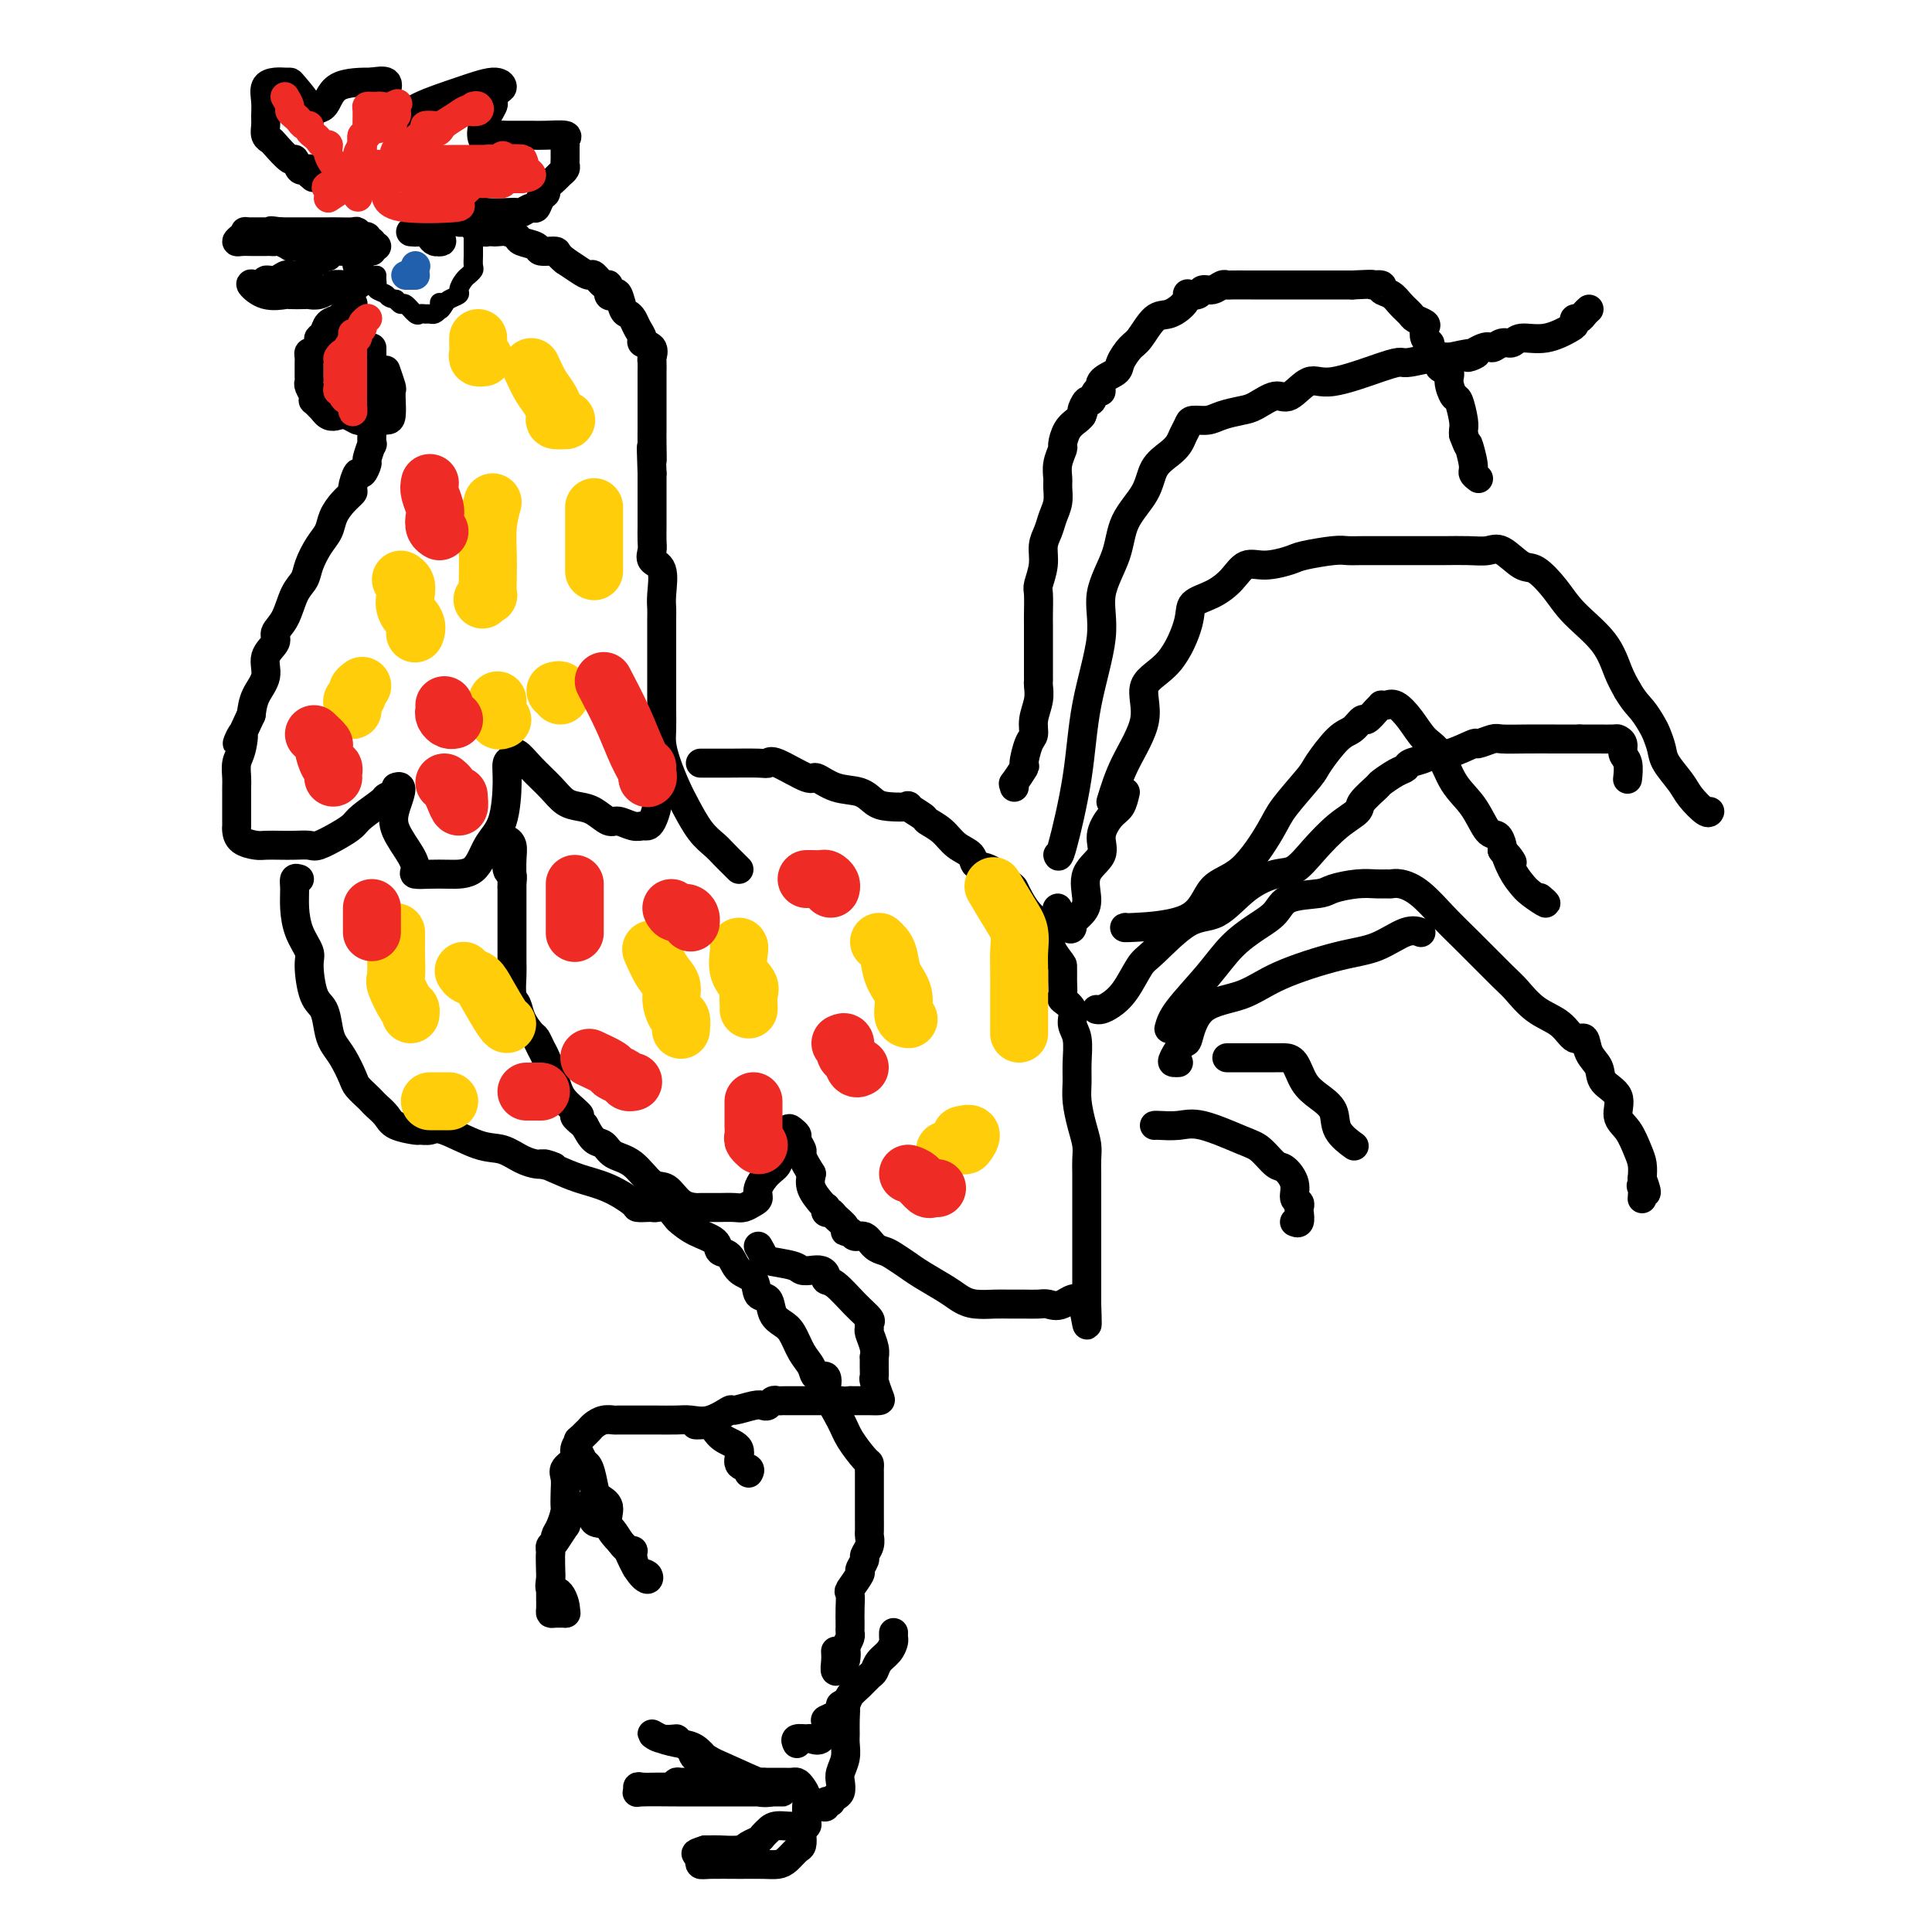 <svg viewBox='0 0 400 400' version='1.1' xmlns='http://www.w3.org/2000/svg' xmlns:xlink='http://www.w3.org/1999/xlink'><g fill='none' stroke='#000000' stroke-width='6' stroke-linecap='round' stroke-linejoin='round'><path d='M210,163c0.062,-0.513 0.124,-1.027 0,-1c-0.124,0.027 -0.436,0.594 0,0c0.436,-0.594 1.618,-2.349 2,-3c0.382,-0.651 -0.038,-0.197 0,-1c0.038,-0.803 0.532,-2.863 1,-4c0.468,-1.137 0.910,-1.352 1,-2c0.090,-0.648 -0.172,-1.730 0,-3c0.172,-1.270 0.778,-2.730 1,-4c0.222,-1.270 0.059,-2.352 0,-3c-0.059,-0.648 -0.016,-0.863 0,-1c0.016,-0.137 0.004,-0.196 0,-1c-0.004,-0.804 -0.001,-2.351 0,-3c0.001,-0.649 0.000,-0.398 0,-1c-0.000,-0.602 0.000,-2.056 0,-3c-0.000,-0.944 -0.001,-1.378 0,-2c0.001,-0.622 0.004,-1.432 0,-2c-0.004,-0.568 -0.016,-0.893 0,-2c0.016,-1.107 0.060,-2.995 0,-4c-0.060,-1.005 -0.224,-1.126 0,-2c0.224,-0.874 0.834,-2.502 1,-4c0.166,-1.498 -0.113,-2.866 0,-4c0.113,-1.134 0.619,-2.032 1,-3c0.381,-0.968 0.637,-2.005 1,-3c0.363,-0.995 0.833,-1.948 1,-3c0.167,-1.052 0.030,-2.202 0,-3c-0.030,-0.798 0.046,-1.242 0,-2c-0.046,-0.758 -0.216,-1.828 0,-3c0.216,-1.172 0.818,-2.447 1,-3c0.182,-0.553 -0.054,-0.385 0,-1c0.054,-0.615 0.399,-2.012 1,-3c0.601,-0.988 1.457,-1.568 2,-2c0.543,-0.432 0.771,-0.716 1,-1'/><path d='M224,86c0.726,-1.643 0.041,-0.750 0,-1c-0.041,-0.250 0.560,-1.642 1,-2c0.440,-0.358 0.717,0.318 1,0c0.283,-0.318 0.572,-1.631 1,-2c0.428,-0.369 0.997,0.206 1,0c0.003,-0.206 -0.558,-1.194 0,-2c0.558,-0.806 2.235,-1.432 3,-2c0.765,-0.568 0.616,-1.079 1,-2c0.384,-0.921 1.300,-2.252 2,-3c0.700,-0.748 1.183,-0.912 2,-2c0.817,-1.088 1.968,-3.101 3,-4c1.032,-0.899 1.944,-0.685 3,-1c1.056,-0.315 2.257,-1.160 3,-2c0.743,-0.840 1.028,-1.674 1,-2c-0.028,-0.326 -0.369,-0.144 0,0c0.369,0.144 1.447,0.249 2,0c0.553,-0.249 0.580,-0.851 1,-1c0.420,-0.149 1.233,0.156 2,0c0.767,-0.156 1.488,-0.774 2,-1c0.512,-0.226 0.814,-0.061 1,0c0.186,0.061 0.256,0.016 1,0c0.744,-0.016 2.160,-0.004 4,0c1.840,0.004 4.103,0.001 5,0c0.897,-0.001 0.430,-0.000 1,0c0.570,0.000 2.179,0.000 3,0c0.821,-0.000 0.855,-0.000 1,0c0.145,0.000 0.401,0.000 1,0c0.599,-0.000 1.542,-0.000 2,0c0.458,0.000 0.431,0.000 1,0c0.569,-0.000 1.734,-0.000 3,0c1.266,0.000 2.633,0.000 4,0'/><path d='M280,59c5.728,-0.296 4.048,-0.035 4,0c-0.048,0.035 1.535,-0.156 2,0c0.465,0.156 -0.189,0.657 0,1c0.189,0.343 1.221,0.526 2,1c0.779,0.474 1.305,1.239 2,2c0.695,0.761 1.558,1.517 2,2c0.442,0.483 0.462,0.693 1,1c0.538,0.307 1.594,0.711 2,1c0.406,0.289 0.161,0.463 0,1c-0.161,0.537 -0.237,1.437 0,2c0.237,0.563 0.786,0.790 1,1c0.214,0.210 0.094,0.403 0,1c-0.094,0.597 -0.161,1.599 0,2c0.161,0.401 0.550,0.203 1,0c0.450,-0.203 0.961,-0.411 1,0c0.039,0.411 -0.393,1.441 0,2c0.393,0.559 1.612,0.646 2,1c0.388,0.354 -0.054,0.973 0,2c0.054,1.027 0.603,2.460 1,3c0.397,0.540 0.643,0.186 1,1c0.357,0.814 0.827,2.796 1,4c0.173,1.204 0.049,1.630 0,2c-0.049,0.370 -0.025,0.685 0,1'/><path d='M303,90c1.399,3.797 0.897,1.788 1,2c0.103,0.212 0.811,2.644 1,4c0.189,1.356 -0.141,1.634 0,2c0.141,0.366 0.755,0.819 1,1c0.245,0.181 0.123,0.091 0,0'/><path d='M219,177c0.118,0.383 0.235,0.766 1,-2c0.765,-2.766 2.177,-8.681 3,-14c0.823,-5.319 1.058,-10.042 2,-15c0.942,-4.958 2.592,-10.152 3,-14c0.408,-3.848 -0.425,-6.350 0,-9c0.425,-2.650 2.109,-5.448 3,-8c0.891,-2.552 0.988,-4.858 2,-7c1.012,-2.142 2.939,-4.121 4,-6c1.061,-1.879 1.254,-3.659 2,-5c0.746,-1.341 2.043,-2.244 3,-3c0.957,-0.756 1.572,-1.365 2,-2c0.428,-0.635 0.669,-1.297 1,-2c0.331,-0.703 0.753,-1.445 1,-2c0.247,-0.555 0.319,-0.921 1,-1c0.681,-0.079 1.971,0.128 3,0c1.029,-0.128 1.797,-0.591 3,-1c1.203,-0.409 2.843,-0.763 4,-1c1.157,-0.237 1.833,-0.358 3,-1c1.167,-0.642 2.826,-1.804 4,-2c1.174,-0.196 1.862,0.574 3,0c1.138,-0.574 2.725,-2.493 4,-3c1.275,-0.507 2.239,0.396 5,0c2.761,-0.396 7.320,-2.092 10,-3c2.680,-0.908 3.481,-1.027 4,-1c0.519,0.027 0.755,0.200 2,0c1.245,-0.200 3.499,-0.771 5,-1c1.501,-0.229 2.251,-0.114 3,0'/><path d='M300,74c9.104,-2.040 4.863,-0.139 4,0c-0.863,0.139 1.653,-1.484 3,-2c1.347,-0.516 1.524,0.074 2,0c0.476,-0.074 1.252,-0.811 2,-1c0.748,-0.189 1.469,0.171 2,0c0.531,-0.171 0.874,-0.873 2,-1c1.126,-0.127 3.037,0.321 5,0c1.963,-0.321 3.979,-1.409 5,-2c1.021,-0.591 1.048,-0.684 1,-1c-0.048,-0.316 -0.170,-0.855 0,-1c0.170,-0.145 0.633,0.106 1,0c0.367,-0.106 0.637,-0.567 1,-1c0.363,-0.433 0.818,-0.838 1,-1c0.182,-0.162 0.091,-0.081 0,0'/><path d='M230,166c0.783,-2.549 1.566,-5.098 3,-8c1.434,-2.902 3.520,-6.157 4,-9c0.480,-2.843 -0.644,-5.275 0,-7c0.644,-1.725 3.057,-2.744 5,-5c1.943,-2.256 3.415,-5.751 4,-8c0.585,-2.249 0.283,-3.253 1,-4c0.717,-0.747 2.454,-1.236 4,-2c1.546,-0.764 2.900,-1.801 4,-3c1.100,-1.199 1.947,-2.560 3,-3c1.053,-0.440 2.312,0.040 4,0c1.688,-0.040 3.805,-0.599 5,-1c1.195,-0.401 1.467,-0.643 3,-1c1.533,-0.357 4.326,-0.828 6,-1c1.674,-0.172 2.228,-0.046 3,0c0.772,0.046 1.760,0.012 3,0c1.240,-0.012 2.732,-0.003 4,0c1.268,0.003 2.313,0.001 3,0c0.687,-0.001 1.016,0.001 2,0c0.984,-0.001 2.621,-0.003 4,0c1.379,0.003 2.498,0.012 4,0c1.502,-0.012 3.387,-0.045 5,0c1.613,0.045 2.952,0.167 4,0c1.048,-0.167 1.803,-0.623 3,0c1.197,0.623 2.834,2.324 4,3c1.166,0.676 1.859,0.326 3,1c1.141,0.674 2.728,2.371 4,4c1.272,1.629 2.227,3.189 4,5c1.773,1.811 4.362,3.872 6,6c1.638,2.128 2.325,4.322 3,6c0.675,1.678 1.337,2.839 2,4'/><path d='M337,143c1.344,2.293 2.203,3.025 3,4c0.797,0.975 1.530,2.193 2,3c0.470,0.807 0.677,1.201 1,2c0.323,0.799 0.762,2.001 1,3c0.238,0.999 0.274,1.795 1,3c0.726,1.205 2.142,2.820 3,4c0.858,1.180 1.158,1.924 2,3c0.842,1.076 2.227,2.482 3,3c0.773,0.518 0.935,0.148 1,0c0.065,-0.148 0.032,-0.074 0,0'/><path d='M233,192c-0.285,0.062 -0.571,0.123 2,0c2.571,-0.123 7.998,-0.431 11,-2c3.002,-1.569 3.579,-4.399 5,-6c1.421,-1.601 3.688,-1.973 6,-4c2.312,-2.027 4.671,-5.709 6,-8c1.329,-2.291 1.630,-3.190 3,-5c1.370,-1.810 3.810,-4.532 5,-6c1.190,-1.468 1.130,-1.684 2,-3c0.870,-1.316 2.670,-3.732 4,-5c1.330,-1.268 2.188,-1.387 3,-2c0.812,-0.613 1.576,-1.720 2,-2c0.424,-0.280 0.508,0.265 1,0c0.492,-0.265 1.391,-1.341 2,-2c0.609,-0.659 0.929,-0.901 1,-1c0.071,-0.099 -0.105,-0.055 0,0c0.105,0.055 0.493,0.122 1,0c0.507,-0.122 1.135,-0.434 2,0c0.865,0.434 1.967,1.615 3,3c1.033,1.385 1.995,2.974 3,4c1.005,1.026 2.051,1.488 3,3c0.949,1.512 1.799,4.072 3,6c1.201,1.928 2.753,3.224 4,5c1.247,1.776 2.190,4.033 3,5c0.810,0.967 1.487,0.645 2,1c0.513,0.355 0.861,1.387 1,2c0.139,0.613 0.070,0.806 0,1'/><path d='M311,176c3.597,4.728 1.589,1.549 1,1c-0.589,-0.549 0.241,1.534 1,3c0.759,1.466 1.446,2.315 2,3c0.554,0.685 0.973,1.204 2,2c1.027,0.796 2.661,1.868 3,2c0.339,0.132 -0.617,-0.677 -1,-1c-0.383,-0.323 -0.191,-0.162 0,0'/><path d='M227,209c0.266,0.060 0.532,0.119 1,0c0.468,-0.119 1.138,-0.418 2,-1c0.862,-0.582 1.916,-1.448 3,-3c1.084,-1.552 2.199,-3.791 3,-5c0.801,-1.209 1.288,-1.389 3,-3c1.712,-1.611 4.649,-4.653 7,-6c2.351,-1.347 4.115,-0.999 6,-2c1.885,-1.001 3.889,-3.353 6,-5c2.111,-1.647 4.328,-2.591 6,-3c1.672,-0.409 2.799,-0.282 4,-1c1.201,-0.718 2.476,-2.280 4,-4c1.524,-1.720 3.295,-3.597 5,-5c1.705,-1.403 3.342,-2.330 4,-3c0.658,-0.670 0.338,-1.083 1,-2c0.662,-0.917 2.308,-2.340 3,-3c0.692,-0.660 0.430,-0.558 1,-1c0.570,-0.442 1.973,-1.429 3,-2c1.027,-0.571 1.679,-0.725 2,-1c0.321,-0.275 0.311,-0.670 1,-1c0.689,-0.330 2.077,-0.595 3,-1c0.923,-0.405 1.382,-0.949 2,-1c0.618,-0.051 1.395,0.393 3,0c1.605,-0.393 4.038,-1.622 5,-2c0.962,-0.378 0.455,0.095 1,0c0.545,-0.095 2.143,-0.757 3,-1c0.857,-0.243 0.972,-0.065 2,0c1.028,0.065 2.969,0.018 5,0c2.031,-0.018 4.152,-0.005 6,0c1.848,0.005 3.424,0.003 5,0'/><path d='M327,153c3.520,-0.002 3.320,-0.008 4,0c0.680,0.008 2.238,0.031 3,0c0.762,-0.031 0.726,-0.116 1,0c0.274,0.116 0.858,0.435 1,1c0.142,0.565 -0.158,1.378 0,2c0.158,0.622 0.773,1.052 1,2c0.227,0.948 0.065,2.414 0,3c-0.065,0.586 -0.032,0.293 0,0'/><path d='M242,213c0.285,-1.052 0.569,-2.105 2,-4c1.431,-1.895 4.007,-4.634 6,-7c1.993,-2.366 3.402,-4.360 5,-6c1.598,-1.640 3.384,-2.925 5,-4c1.616,-1.075 3.061,-1.938 4,-3c0.939,-1.062 1.371,-2.323 3,-3c1.629,-0.677 4.454,-0.770 6,-1c1.546,-0.230 1.814,-0.597 3,-1c1.186,-0.403 3.289,-0.841 5,-1c1.711,-0.159 3.030,-0.039 4,0c0.970,0.039 1.592,-0.002 2,0c0.408,0.002 0.601,0.048 1,0c0.399,-0.048 1.003,-0.188 2,0c0.997,0.188 2.387,0.706 4,2c1.613,1.294 3.448,3.365 5,5c1.552,1.635 2.821,2.835 5,5c2.179,2.165 5.269,5.296 7,7c1.731,1.704 2.103,1.981 3,3c0.897,1.019 2.319,2.779 4,4c1.681,1.221 3.621,1.901 5,3c1.379,1.099 2.198,2.615 3,3c0.802,0.385 1.585,-0.362 2,0c0.415,0.362 0.460,1.833 1,3c0.540,1.167 1.576,2.030 2,3c0.424,0.970 0.236,2.048 1,3c0.764,0.952 2.482,1.777 3,3c0.518,1.223 -0.162,2.844 0,4c0.162,1.156 1.167,1.846 2,3c0.833,1.154 1.493,2.772 2,4c0.507,1.228 0.859,2.065 1,3c0.141,0.935 0.070,1.967 0,3'/><path d='M340,244c1.702,4.507 0.456,2.775 0,2c-0.456,-0.775 -0.123,-0.593 0,0c0.123,0.593 0.035,1.598 0,2c-0.035,0.402 -0.018,0.201 0,0'/><path d='M244,220c-0.367,0.019 -0.735,0.037 -1,0c-0.265,-0.037 -0.428,-0.130 0,-1c0.428,-0.870 1.448,-2.518 2,-3c0.552,-0.482 0.638,0.200 1,-1c0.362,-1.200 1.000,-4.284 3,-6c2.000,-1.716 5.361,-2.065 8,-3c2.639,-0.935 4.557,-2.457 8,-4c3.443,-1.543 8.412,-3.107 12,-4c3.588,-0.893 5.797,-1.116 8,-2c2.203,-0.884 4.401,-2.430 6,-3c1.599,-0.570 2.600,-0.163 3,0c0.400,0.163 0.200,0.081 0,0'/><path d='M254,219c2.109,0.000 4.217,0.000 6,0c1.783,-0.000 3.239,-0.002 4,0c0.761,0.002 0.825,0.006 1,0c0.175,-0.006 0.461,-0.022 1,0c0.539,0.022 1.333,0.081 2,1c0.667,0.919 1.209,2.699 2,4c0.791,1.301 1.831,2.125 3,3c1.169,0.875 2.468,1.802 3,3c0.532,1.198 0.297,2.669 1,4c0.703,1.331 2.344,2.523 3,3c0.656,0.477 0.328,0.238 0,0'/><path d='M239,233c0.064,-0.022 0.127,-0.043 1,0c0.873,0.043 2.555,0.152 4,0c1.445,-0.152 2.652,-0.565 5,0c2.348,0.565 5.838,2.107 8,3c2.162,0.893 2.995,1.136 4,2c1.005,0.864 2.182,2.350 3,3c0.818,0.650 1.277,0.465 2,1c0.723,0.535 1.710,1.791 2,3c0.290,1.209 -0.117,2.370 0,3c0.117,0.630 0.760,0.729 1,1c0.240,0.271 0.078,0.713 0,1c-0.078,0.287 -0.072,0.417 0,1c0.072,0.583 0.212,1.618 0,2c-0.212,0.382 -0.775,0.109 -1,0c-0.225,-0.109 -0.113,-0.055 0,0'/><path d='M233,164c-0.263,1.136 -0.527,2.273 -1,3c-0.473,0.727 -1.156,1.045 -2,2c-0.844,0.955 -1.850,2.549 -2,4c-0.150,1.451 0.555,2.760 0,4c-0.555,1.240 -2.369,2.412 -3,4c-0.631,1.588 -0.080,3.591 0,5c0.080,1.409 -0.312,2.224 -1,3c-0.688,0.776 -1.673,1.514 -2,2c-0.327,0.486 0.004,0.718 0,1c-0.004,0.282 -0.341,0.612 -1,0c-0.659,-0.612 -1.639,-2.165 -2,-3c-0.361,-0.835 -0.103,-0.953 0,-1c0.103,-0.047 0.052,-0.024 0,0'/><path d='M145,158c0.242,0.000 0.485,0.001 1,0c0.515,-0.001 1.303,-0.003 2,0c0.697,0.003 1.304,0.013 3,0c1.696,-0.013 4.480,-0.048 6,0c1.520,0.048 1.777,0.177 2,0c0.223,-0.177 0.412,-0.662 2,0c1.588,0.662 4.575,2.471 6,3c1.425,0.529 1.289,-0.223 2,0c0.711,0.223 2.269,1.419 4,2c1.731,0.581 3.634,0.546 5,1c1.366,0.454 2.195,1.396 3,2c0.805,0.604 1.586,0.868 3,1c1.414,0.132 3.460,0.131 4,0c0.540,-0.131 -0.425,-0.393 0,0c0.425,0.393 2.240,1.442 3,2c0.760,0.558 0.464,0.626 1,1c0.536,0.374 1.902,1.054 3,2c1.098,0.946 1.926,2.159 3,3c1.074,0.841 2.392,1.310 3,2c0.608,0.690 0.505,1.602 1,2c0.495,0.398 1.588,0.284 3,1c1.412,0.716 3.143,2.262 4,3c0.857,0.738 0.841,0.668 1,1c0.159,0.332 0.494,1.065 1,2c0.506,0.935 1.182,2.071 2,3c0.818,0.929 1.776,1.651 2,2c0.224,0.349 -0.286,0.325 0,1c0.286,0.675 1.367,2.050 2,3c0.633,0.950 0.816,1.475 1,2'/><path d='M218,197c1.848,2.709 1.967,2.482 2,3c0.033,0.518 -0.020,1.780 0,3c0.020,1.220 0.114,2.397 0,3c-0.114,0.603 -0.437,0.632 0,1c0.437,0.368 1.634,1.074 2,2c0.366,0.926 -0.099,2.073 0,3c0.099,0.927 0.761,1.633 1,3c0.239,1.367 0.054,3.394 0,5c-0.054,1.606 0.024,2.789 0,4c-0.024,1.211 -0.150,2.449 0,4c0.150,1.551 0.576,3.415 1,5c0.424,1.585 0.846,2.890 1,4c0.154,1.110 0.041,2.024 0,3c-0.041,0.976 -0.011,2.015 0,3c0.011,0.985 0.003,1.916 0,3c-0.003,1.084 -0.001,2.321 0,3c0.001,0.679 0.000,0.801 0,1c-0.000,0.199 -0.000,0.475 0,1c0.000,0.525 0.000,1.300 0,2c-0.000,0.700 -0.000,1.325 0,2c0.000,0.675 0.000,1.398 0,2c-0.000,0.602 -0.000,1.082 0,2c0.000,0.918 0.000,2.273 0,3c-0.000,0.727 -0.000,0.826 0,1c0.000,0.174 0.000,0.424 0,1c-0.000,0.576 -0.000,1.478 0,2c0.000,0.522 0.000,0.665 0,1c-0.000,0.335 -0.000,0.863 0,1c0.000,0.137 0.000,-0.117 0,0c-0.000,0.117 -0.000,0.605 0,1c0.000,0.395 0.000,0.698 0,1'/><path d='M225,270c0.283,8.509 -0.010,2.280 -1,0c-0.990,-2.280 -2.677,-0.611 -4,0c-1.323,0.611 -2.282,0.163 -3,0c-0.718,-0.163 -1.196,-0.043 -2,0c-0.804,0.043 -1.934,0.009 -3,0c-1.066,-0.009 -2.068,0.007 -3,0c-0.932,-0.007 -1.792,-0.035 -3,0c-1.208,0.035 -2.763,0.135 -4,0c-1.237,-0.135 -2.157,-0.504 -3,-1c-0.843,-0.496 -1.609,-1.120 -3,-2c-1.391,-0.880 -3.408,-2.015 -5,-3c-1.592,-0.985 -2.758,-1.821 -3,-2c-0.242,-0.179 0.441,0.298 0,0c-0.441,-0.298 -2.006,-1.371 -3,-2c-0.994,-0.629 -1.418,-0.813 -2,-1c-0.582,-0.187 -1.323,-0.375 -2,-1c-0.677,-0.625 -1.290,-1.686 -2,-2c-0.710,-0.314 -1.518,0.120 -2,0c-0.482,-0.120 -0.640,-0.793 -1,-1c-0.360,-0.207 -0.923,0.051 -1,0c-0.077,-0.051 0.333,-0.410 0,-1c-0.333,-0.590 -1.409,-1.412 -2,-2c-0.591,-0.588 -0.696,-0.944 -1,-1c-0.304,-0.056 -0.807,0.186 -1,0c-0.193,-0.186 -0.077,-0.801 0,-1c0.077,-0.199 0.113,0.019 0,0c-0.113,-0.019 -0.377,-0.274 -1,-1c-0.623,-0.726 -1.607,-1.922 -2,-3c-0.393,-1.078 -0.197,-2.039 0,-3'/><path d='M168,243c-1.708,-2.731 -1.977,-3.558 -2,-4c-0.023,-0.442 0.201,-0.499 0,-1c-0.201,-0.501 -0.827,-1.445 -1,-2c-0.173,-0.555 0.107,-0.721 0,-1c-0.107,-0.279 -0.602,-0.671 -1,-1c-0.398,-0.329 -0.701,-0.595 -1,0c-0.299,0.595 -0.596,2.050 -1,3c-0.404,0.950 -0.917,1.396 -1,2c-0.083,0.604 0.263,1.366 0,2c-0.263,0.634 -1.134,1.140 -2,2c-0.866,0.860 -1.725,2.073 -2,3c-0.275,0.927 0.034,1.569 0,2c-0.034,0.431 -0.413,0.651 -1,1c-0.587,0.349 -1.384,0.825 -2,1c-0.616,0.175 -1.052,0.047 -2,0c-0.948,-0.047 -2.406,-0.013 -3,0c-0.594,0.013 -0.322,0.006 -1,0c-0.678,-0.006 -2.305,-0.012 -3,0c-0.695,0.012 -0.457,0.042 -1,0c-0.543,-0.042 -1.868,-0.157 -3,-1c-1.132,-0.843 -2.071,-2.415 -3,-3c-0.929,-0.585 -1.849,-0.183 -3,-1c-1.151,-0.817 -2.535,-2.854 -4,-4c-1.465,-1.146 -3.011,-1.400 -4,-2c-0.989,-0.600 -1.420,-1.546 -2,-2c-0.580,-0.454 -1.309,-0.415 -2,-1c-0.691,-0.585 -1.346,-1.792 -2,-3'/><path d='M121,233c-3.782,-2.946 -1.237,-1.810 -1,-2c0.237,-0.190 -1.835,-1.704 -3,-3c-1.165,-1.296 -1.424,-2.373 -2,-4c-0.576,-1.627 -1.467,-3.803 -2,-5c-0.533,-1.197 -0.706,-1.413 -1,-2c-0.294,-0.587 -0.710,-1.545 -1,-2c-0.290,-0.455 -0.456,-0.408 -1,-1c-0.544,-0.592 -1.466,-1.822 -2,-3c-0.534,-1.178 -0.679,-2.303 -1,-3c-0.321,-0.697 -0.818,-0.964 -1,-2c-0.182,-1.036 -0.049,-2.841 0,-4c0.049,-1.159 0.013,-1.674 0,-3c-0.013,-1.326 -0.004,-3.464 0,-5c0.004,-1.536 0.002,-2.470 0,-4c-0.002,-1.530 -0.004,-3.654 0,-5c0.004,-1.346 0.015,-1.912 0,-3c-0.015,-1.088 -0.056,-2.698 0,-4c0.056,-1.302 0.210,-2.296 0,-3c-0.210,-0.704 -0.785,-1.119 -1,-1c-0.215,0.119 -0.072,0.770 0,1c0.072,0.230 0.072,0.037 0,1c-0.072,0.963 -0.215,3.081 0,4c0.215,0.919 0.790,0.638 1,1c0.210,0.362 0.057,1.367 0,2c-0.057,0.633 -0.016,0.895 0,1c0.016,0.105 0.008,0.052 0,0'/><path d='M153,180c-0.238,-0.242 -0.476,-0.483 -1,-1c-0.524,-0.517 -1.333,-1.308 -2,-2c-0.667,-0.692 -1.190,-1.283 -2,-2c-0.810,-0.717 -1.905,-1.560 -3,-3c-1.095,-1.440 -2.188,-3.476 -3,-5c-0.812,-1.524 -1.342,-2.537 -2,-4c-0.658,-1.463 -1.444,-3.377 -2,-5c-0.556,-1.623 -0.881,-2.956 -1,-4c-0.119,-1.044 -0.032,-1.800 0,-3c0.032,-1.200 0.009,-2.843 0,-4c-0.009,-1.157 -0.002,-1.828 0,-3c0.002,-1.172 0.001,-2.846 0,-4c-0.001,-1.154 -0.000,-1.789 0,-3c0.000,-1.211 -0.001,-2.996 0,-4c0.001,-1.004 0.002,-1.225 0,-2c-0.002,-0.775 -0.008,-2.105 0,-3c0.008,-0.895 0.030,-1.356 0,-2c-0.030,-0.644 -0.113,-1.470 0,-3c0.113,-1.530 0.423,-3.765 0,-5c-0.423,-1.235 -1.577,-1.470 -2,-2c-0.423,-0.530 -0.113,-1.354 0,-2c0.113,-0.646 0.030,-1.114 0,-2c-0.030,-0.886 -0.008,-2.190 0,-3c0.008,-0.810 0.002,-1.126 0,-2c-0.002,-0.874 -0.001,-2.306 0,-3c0.001,-0.694 0.000,-0.648 0,-1c-0.000,-0.352 -0.000,-1.100 0,-2c0.000,-0.900 0.000,-1.950 0,-3'/><path d='M135,98c-0.309,-9.200 -0.083,-4.201 0,-3c0.083,1.201 0.022,-1.396 0,-3c-0.022,-1.604 -0.006,-2.214 0,-3c0.006,-0.786 0.002,-1.749 0,-2c-0.002,-0.251 -0.000,0.209 0,0c0.000,-0.209 0.000,-1.089 0,-2c-0.000,-0.911 -0.000,-1.855 0,-2c0.000,-0.145 -0.000,0.509 0,0c0.000,-0.509 0.000,-2.182 0,-3c-0.000,-0.818 -0.001,-0.781 0,-1c0.001,-0.219 0.002,-0.692 0,-1c-0.002,-0.308 -0.008,-0.450 0,-1c0.008,-0.550 0.031,-1.509 0,-2c-0.031,-0.491 -0.116,-0.516 0,-1c0.116,-0.484 0.435,-1.429 0,-2c-0.435,-0.571 -1.622,-0.769 -2,-1c-0.378,-0.231 0.053,-0.493 0,-1c-0.053,-0.507 -0.592,-1.257 -1,-2c-0.408,-0.743 -0.686,-1.478 -1,-2c-0.314,-0.522 -0.662,-0.831 -1,-1c-0.338,-0.169 -0.664,-0.197 -1,-1c-0.336,-0.803 -0.680,-2.381 -1,-3c-0.320,-0.619 -0.614,-0.279 -1,0c-0.386,0.279 -0.862,0.496 -1,0c-0.138,-0.496 0.063,-1.704 0,-2c-0.063,-0.296 -0.390,0.321 -1,0c-0.610,-0.321 -1.504,-1.581 -2,-2c-0.496,-0.419 -0.595,0.003 -1,0c-0.405,-0.003 -1.116,-0.429 -2,-1c-0.884,-0.571 -1.942,-1.285 -3,-2'/><path d='M117,54c-1.977,-1.549 -1.418,-1.920 -2,-2c-0.582,-0.080 -2.305,0.133 -3,0c-0.695,-0.133 -0.361,-0.610 -1,-1c-0.639,-0.390 -2.251,-0.693 -3,-1c-0.749,-0.307 -0.635,-0.618 -1,-1c-0.365,-0.382 -1.210,-0.834 -2,-1c-0.790,-0.166 -1.525,-0.047 -2,0c-0.475,0.047 -0.689,0.023 -1,0c-0.311,-0.023 -0.718,-0.044 -1,0c-0.282,0.044 -0.439,0.153 -1,0c-0.561,-0.153 -1.526,-0.566 -2,-1c-0.474,-0.434 -0.459,-0.887 -1,-1c-0.541,-0.113 -1.640,0.114 -2,0c-0.360,-0.114 0.018,-0.569 0,-1c-0.018,-0.431 -0.434,-0.837 0,-1c0.434,-0.163 1.717,-0.081 3,0'/><path d='M98,44c0.931,-0.311 1.759,-0.088 3,0c1.241,0.088 2.896,0.039 4,0c1.104,-0.039 1.657,-0.070 2,0c0.343,0.070 0.474,0.240 1,0c0.526,-0.240 1.445,-0.889 2,-1c0.555,-0.111 0.744,0.317 1,0c0.256,-0.317 0.579,-1.380 1,-2c0.421,-0.620 0.940,-0.796 1,-1c0.060,-0.204 -0.338,-0.436 0,-1c0.338,-0.564 1.411,-1.460 2,-2c0.589,-0.540 0.694,-0.726 1,-1c0.306,-0.274 0.814,-0.638 1,-1c0.186,-0.362 0.050,-0.723 0,-1c-0.050,-0.277 -0.014,-0.469 0,-1c0.014,-0.531 0.007,-1.400 0,-2c-0.007,-0.600 -0.015,-0.931 0,-1c0.015,-0.069 0.054,0.125 0,0c-0.054,-0.125 -0.199,-0.569 0,-1c0.199,-0.431 0.744,-0.847 0,-1c-0.744,-0.153 -2.777,-0.041 -4,0c-1.223,0.041 -1.635,0.012 -3,0c-1.365,-0.012 -3.682,-0.006 -6,0'/><path d='M104,28c-2.639,0.195 -2.736,0.681 -3,1c-0.264,0.319 -0.695,0.471 -1,0c-0.305,-0.471 -0.484,-1.564 0,-3c0.484,-1.436 1.630,-3.213 2,-4c0.370,-0.787 -0.036,-0.584 0,-1c0.036,-0.416 0.513,-1.452 1,-2c0.487,-0.548 0.983,-0.610 1,-1c0.017,-0.390 -0.444,-1.110 -2,-1c-1.556,0.110 -4.207,1.049 -7,2c-2.793,0.951 -5.730,1.913 -8,3c-2.270,1.087 -3.874,2.298 -5,3c-1.126,0.702 -1.774,0.895 -2,0c-0.226,-0.895 -0.030,-2.879 0,-4c0.030,-1.121 -0.107,-1.379 0,-2c0.107,-0.621 0.459,-1.606 0,-2c-0.459,-0.394 -1.730,-0.197 -3,0'/><path d='M77,17c-1.917,-0.010 -5.208,-0.033 -7,1c-1.792,1.033 -2.085,3.124 -3,4c-0.915,0.876 -2.452,0.536 -3,1c-0.548,0.464 -0.108,1.732 0,2c0.108,0.268 -0.117,-0.464 0,-1c0.117,-0.536 0.576,-0.876 0,-2c-0.576,-1.124 -2.186,-3.032 -3,-4c-0.814,-0.968 -0.831,-0.997 -1,-1c-0.169,-0.003 -0.490,0.019 -1,0c-0.510,-0.019 -1.208,-0.080 -2,0c-0.792,0.080 -1.677,0.301 -2,1c-0.323,0.699 -0.083,1.876 0,3c0.083,1.124 0.009,2.197 0,3c-0.009,0.803 0.047,1.337 0,2c-0.047,0.663 -0.195,1.454 0,2c0.195,0.546 0.735,0.847 1,1c0.265,0.153 0.256,0.156 1,1c0.744,0.844 2.242,2.528 3,3c0.758,0.472 0.778,-0.266 1,0c0.222,0.266 0.648,1.538 1,2c0.352,0.462 0.630,0.113 1,0c0.370,-0.113 0.830,0.008 1,0c0.170,-0.008 0.048,-0.145 0,0c-0.048,0.145 -0.024,0.573 0,1'/><path d='M64,36c1.500,1.333 0.750,0.667 0,0'/><path d='M78,51c-0.455,0.122 -0.909,0.244 -1,0c-0.091,-0.244 0.183,-0.854 0,-1c-0.183,-0.146 -0.821,0.171 -1,0c-0.179,-0.171 0.100,-0.830 0,-1c-0.100,-0.170 -0.581,0.151 -1,0c-0.419,-0.151 -0.777,-0.772 -1,-1c-0.223,-0.228 -0.311,-0.061 -1,0c-0.689,0.061 -1.977,0.016 -3,0c-1.023,-0.016 -1.780,-0.004 -2,0c-0.220,0.004 0.096,0.001 0,0c-0.096,-0.001 -0.606,-0.000 -1,0c-0.394,0.000 -0.674,0.000 -1,0c-0.326,-0.000 -0.699,-0.000 -1,0c-0.301,0.000 -0.528,0.000 -1,0c-0.472,-0.000 -1.187,-0.000 -2,0c-0.813,0.000 -1.723,0.000 -2,0c-0.277,-0.000 0.079,-0.000 0,0c-0.079,0.000 -0.594,0.000 -1,0c-0.406,-0.000 -0.703,-0.000 -1,0'/><path d='M58,48c-3.265,-0.463 -1.427,-0.121 -1,0c0.427,0.121 -0.555,0.022 -2,0c-1.445,-0.022 -3.351,0.033 -4,0c-0.649,-0.033 -0.040,-0.152 0,0c0.040,0.152 -0.490,0.577 -1,1c-0.510,0.423 -0.999,0.845 -1,1c-0.001,0.155 0.486,0.042 1,0c0.514,-0.042 1.053,-0.012 2,0c0.947,0.012 2.300,0.007 3,0c0.700,-0.007 0.747,-0.016 1,0c0.253,0.016 0.711,0.057 1,0c0.289,-0.057 0.407,-0.211 1,0c0.593,0.211 1.660,0.788 2,1c0.340,0.212 -0.046,0.061 0,0c0.046,-0.061 0.523,-0.030 1,0'/><path d='M61,51c2.047,0.150 1.164,0.026 1,0c-0.164,-0.026 0.390,0.046 1,0c0.610,-0.046 1.276,-0.208 2,0c0.724,0.208 1.507,0.788 2,1c0.493,0.212 0.695,0.057 1,0c0.305,-0.057 0.714,-0.015 1,0c0.286,0.015 0.450,0.004 1,0c0.550,-0.004 1.487,-0.001 2,0c0.513,0.001 0.602,0.000 1,0c0.398,-0.000 1.104,-0.000 2,0c0.896,0.000 1.982,0.000 2,0c0.018,-0.000 -1.033,-0.001 -2,0c-0.967,0.001 -1.852,0.004 -2,0c-0.148,-0.004 0.441,-0.015 0,0c-0.441,0.015 -1.912,0.056 -3,0c-1.088,-0.056 -1.793,-0.207 -2,0c-0.207,0.207 0.084,0.774 0,1c-0.084,0.226 -0.542,0.113 -1,0'/><path d='M67,53c-1.420,0.394 -0.971,0.880 -1,1c-0.029,0.120 -0.536,-0.126 -1,0c-0.464,0.126 -0.884,0.622 -1,1c-0.116,0.378 0.072,0.636 0,1c-0.072,0.364 -0.403,0.834 -1,1c-0.597,0.166 -1.460,0.030 -2,0c-0.540,-0.030 -0.756,0.048 -1,0c-0.244,-0.048 -0.516,-0.223 -1,0c-0.484,0.223 -1.179,0.842 -2,1c-0.821,0.158 -1.768,-0.146 -2,0c-0.232,0.146 0.250,0.743 0,1c-0.250,0.257 -1.233,0.174 -2,0c-0.767,-0.174 -1.319,-0.439 -1,0c0.319,0.439 1.510,1.581 3,2c1.490,0.419 3.281,0.113 4,0c0.719,-0.113 0.368,-0.034 1,0c0.632,0.034 2.247,0.023 3,0c0.753,-0.023 0.645,-0.058 1,0c0.355,0.058 1.172,0.208 2,0c0.828,-0.208 1.665,-0.774 2,-1c0.335,-0.226 0.167,-0.113 0,0'/><path d='M68,60c2.378,-0.073 0.823,-0.755 1,-1c0.177,-0.245 2.087,-0.053 3,0c0.913,0.053 0.829,-0.032 1,0c0.171,0.032 0.595,0.180 1,0c0.405,-0.180 0.789,-0.687 1,-1c0.211,-0.313 0.249,-0.430 0,-1c-0.249,-0.570 -0.785,-1.591 -1,-2c-0.215,-0.409 -0.107,-0.204 0,0'/><path d='M91,49c0.000,-0.422 0.000,-0.844 0,-1c0.000,-0.156 0.000,-0.044 0,0c0.000,0.044 0.000,0.022 0,0'/><path d='M86,47c0.024,0.424 0.048,0.848 0,1c-0.048,0.152 -0.168,0.030 0,0c0.168,-0.030 0.623,0.030 1,0c0.377,-0.030 0.676,-0.152 1,0c0.324,0.152 0.675,0.577 1,1c0.325,0.423 0.626,0.845 1,1c0.374,0.155 0.821,0.044 1,0c0.179,-0.044 0.089,-0.022 0,0'/><path d='M91,50c0.826,0.298 0.390,-0.456 0,-1c-0.390,-0.544 -0.735,-0.878 -1,-1c-0.265,-0.122 -0.449,-0.033 -1,0c-0.551,0.033 -1.467,0.009 -2,0c-0.533,-0.009 -0.682,-0.002 -1,0c-0.318,0.002 -0.805,0.001 -1,0c-0.195,-0.001 -0.097,-0.000 0,0'/><path d='M73,63c0.087,-0.090 0.174,-0.180 0,0c-0.174,0.180 -0.610,0.629 -1,1c-0.390,0.371 -0.735,0.663 -1,1c-0.265,0.337 -0.448,0.719 -1,1c-0.552,0.281 -1.471,0.461 -2,1c-0.529,0.539 -0.667,1.436 -1,2c-0.333,0.564 -0.860,0.795 -1,1c-0.140,0.205 0.106,0.384 0,1c-0.106,0.616 -0.564,1.670 -1,2c-0.436,0.330 -0.849,-0.062 -1,0c-0.151,0.062 -0.040,0.580 0,1c0.040,0.420 0.010,0.741 0,1c-0.010,0.259 0.001,0.454 0,1c-0.001,0.546 -0.014,1.443 0,2c0.014,0.557 0.055,0.775 0,1c-0.055,0.225 -0.205,0.458 0,1c0.205,0.542 0.766,1.393 1,2c0.234,0.607 0.140,0.971 0,1c-0.140,0.029 -0.326,-0.277 0,0c0.326,0.277 1.163,1.139 2,2'/><path d='M67,85c1.053,1.635 2.184,1.223 3,1c0.816,-0.223 1.317,-0.256 2,0c0.683,0.256 1.549,0.801 2,1c0.451,0.199 0.489,0.053 1,0c0.511,-0.053 1.496,-0.012 2,0c0.504,0.012 0.527,-0.005 1,0c0.473,0.005 1.394,0.033 2,0c0.606,-0.033 0.895,-0.125 1,-1c0.105,-0.875 0.024,-2.533 0,-3c-0.024,-0.467 0.007,0.256 0,0c-0.007,-0.256 -0.054,-1.491 0,-2c0.054,-0.509 0.207,-0.291 0,-1c-0.207,-0.709 -0.773,-2.345 -1,-3c-0.227,-0.655 -0.113,-0.327 0,0'/><path d='M77,72c-0.000,0.444 -0.000,0.888 0,2c0.000,1.112 0.000,2.891 0,4c-0.000,1.109 -0.000,1.549 0,3c0.000,1.451 0.001,3.913 0,5c-0.001,1.087 -0.004,0.800 0,1c0.004,0.200 0.016,0.889 0,2c-0.016,1.111 -0.060,2.646 0,3c0.060,0.354 0.224,-0.472 0,0c-0.224,0.472 -0.835,2.242 -1,3c-0.165,0.758 0.115,0.503 0,1c-0.115,0.497 -0.625,1.746 -1,2c-0.375,0.254 -0.615,-0.487 -1,0c-0.385,0.487 -0.914,2.203 -1,3c-0.086,0.797 0.273,0.677 0,1c-0.273,0.323 -1.176,1.090 -2,2c-0.824,0.910 -1.568,1.962 -2,3c-0.432,1.038 -0.553,2.061 -1,3c-0.447,0.939 -1.221,1.795 -2,3c-0.779,1.205 -1.562,2.760 -2,4c-0.438,1.240 -0.532,2.166 -1,3c-0.468,0.834 -1.310,1.577 -2,3c-0.690,1.423 -1.227,3.528 -2,5c-0.773,1.472 -1.783,2.312 -2,3c-0.217,0.688 0.359,1.226 0,2c-0.359,0.774 -1.653,1.785 -2,3c-0.347,1.215 0.253,2.635 0,4c-0.253,1.365 -1.358,2.676 -2,4c-0.642,1.324 -0.821,2.662 -1,4'/><path d='M52,148c-4.337,9.424 -2.679,4.985 -2,4c0.679,-0.985 0.378,1.483 0,3c-0.378,1.517 -0.833,2.084 -1,3c-0.167,0.916 -0.045,2.182 0,3c0.045,0.818 0.012,1.189 0,2c-0.012,0.811 -0.003,2.064 0,3c0.003,0.936 0.001,1.557 0,2c-0.001,0.443 -0.001,0.709 0,1c0.001,0.291 0.001,0.606 0,1c-0.001,0.394 -0.004,0.866 0,1c0.004,0.134 0.017,-0.069 0,0c-0.017,0.069 -0.062,0.411 0,1c0.062,0.589 0.232,1.426 1,2c0.768,0.574 2.135,0.885 3,1c0.865,0.115 1.227,0.032 2,0c0.773,-0.032 1.957,-0.015 3,0c1.043,0.015 1.946,0.026 3,0c1.054,-0.026 2.258,-0.089 3,0c0.742,0.089 1.023,0.329 2,0c0.977,-0.329 2.652,-1.226 4,-2c1.348,-0.774 2.369,-1.426 3,-2c0.631,-0.574 0.873,-1.072 2,-2c1.127,-0.928 3.139,-2.287 4,-3c0.861,-0.713 0.571,-0.779 1,-1c0.429,-0.221 1.577,-0.598 2,-1c0.423,-0.402 0.121,-0.829 0,-1c-0.121,-0.171 -0.060,-0.085 0,0'/><path d='M82,163c1.900,-0.875 0.650,1.937 0,4c-0.650,2.063 -0.702,3.376 0,5c0.702,1.624 2.156,3.559 3,5c0.844,1.441 1.076,2.386 1,3c-0.076,0.614 -0.460,0.895 0,1c0.460,0.105 1.766,0.034 3,0c1.234,-0.034 2.398,-0.032 4,0c1.602,0.032 3.644,0.093 5,-1c1.356,-1.093 2.027,-3.339 3,-5c0.973,-1.661 2.248,-2.738 3,-5c0.752,-2.262 0.980,-5.708 1,-8c0.020,-2.292 -0.168,-3.429 0,-4c0.168,-0.571 0.691,-0.577 1,-1c0.309,-0.423 0.403,-1.262 1,-1c0.597,0.262 1.695,1.627 3,3c1.305,1.373 2.815,2.754 4,4c1.185,1.246 2.046,2.357 3,3c0.954,0.643 2.002,0.817 3,1c0.998,0.183 1.945,0.375 3,1c1.055,0.625 2.219,1.685 3,2c0.781,0.315 1.179,-0.113 2,0c0.821,0.113 2.066,0.767 3,1c0.934,0.233 1.557,0.045 2,0c0.443,-0.045 0.707,0.051 1,0c0.293,-0.051 0.615,-0.251 1,-1c0.385,-0.749 0.835,-2.048 1,-3c0.165,-0.952 0.047,-1.558 0,-2c-0.047,-0.442 -0.024,-0.721 0,-1'/><path d='M136,164c0.310,-1.250 0.083,-0.875 0,-1c-0.083,-0.125 -0.024,-0.750 0,-1c0.024,-0.250 0.012,-0.125 0,0'/><path d='M62,182c-0.426,-0.138 -0.853,-0.276 -1,0c-0.147,0.276 -0.016,0.966 0,2c0.016,1.034 -0.085,2.413 0,4c0.085,1.587 0.355,3.382 1,5c0.645,1.618 1.664,3.059 2,4c0.336,0.941 -0.013,1.382 0,3c0.013,1.618 0.387,4.413 1,6c0.613,1.587 1.464,1.966 2,3c0.536,1.034 0.759,2.724 1,4c0.241,1.276 0.502,2.138 1,3c0.498,0.862 1.233,1.723 2,3c0.767,1.277 1.567,2.971 2,4c0.433,1.029 0.501,1.392 1,2c0.499,0.608 1.430,1.462 2,2c0.570,0.538 0.780,0.761 1,1c0.220,0.239 0.450,0.495 1,1c0.550,0.505 1.422,1.261 2,2c0.578,0.739 0.864,1.463 2,2c1.136,0.537 3.121,0.887 4,1c0.879,0.113 0.650,-0.010 1,0c0.350,0.010 1.279,0.153 2,0c0.721,-0.153 1.233,-0.601 3,0c1.767,0.601 4.788,2.252 7,3c2.212,0.748 3.613,0.592 5,1c1.387,0.408 2.758,1.379 4,2c1.242,0.621 2.355,0.892 3,1c0.645,0.108 0.823,0.054 1,0'/><path d='M112,241c4.807,1.204 1.824,0.214 1,0c-0.824,-0.214 0.509,0.349 2,1c1.491,0.651 3.138,1.390 5,2c1.862,0.610 3.938,1.092 6,2c2.062,0.908 4.110,2.244 5,3c0.890,0.756 0.622,0.933 1,1c0.378,0.067 1.401,0.025 2,0c0.599,-0.025 0.775,-0.033 1,0c0.225,0.033 0.498,0.106 1,0c0.502,-0.106 1.231,-0.391 2,0c0.769,0.391 1.577,1.457 2,2c0.423,0.543 0.459,0.563 1,1c0.541,0.437 1.585,1.290 3,2c1.415,0.710 3.199,1.277 4,2c0.801,0.723 0.619,1.602 1,2c0.381,0.398 1.324,0.314 2,1c0.676,0.686 1.083,2.141 2,3c0.917,0.859 2.343,1.123 3,2c0.657,0.877 0.546,2.369 1,3c0.454,0.631 1.472,0.402 2,1c0.528,0.598 0.565,2.022 1,3c0.435,0.978 1.267,1.510 2,2c0.733,0.490 1.367,0.938 2,2c0.633,1.062 1.266,2.738 2,4c0.734,1.262 1.568,2.112 2,3c0.432,0.888 0.463,1.816 1,2c0.537,0.184 1.582,-0.376 2,0c0.418,0.376 0.209,1.688 0,3'/><path d='M171,288c3.684,5.054 1.393,2.191 1,2c-0.393,-0.191 1.110,2.292 2,4c0.890,1.708 1.167,2.643 2,4c0.833,1.357 2.223,3.137 3,4c0.777,0.863 0.940,0.808 1,1c0.060,0.192 0.016,0.629 0,1c-0.016,0.371 -0.004,0.676 0,1c0.004,0.324 0.001,0.668 0,1c-0.001,0.332 -0.000,0.652 0,1c0.000,0.348 0.000,0.724 0,1c-0.000,0.276 -0.000,0.453 0,1c0.000,0.547 0.000,1.464 0,2c-0.000,0.536 -0.000,0.692 0,1c0.000,0.308 0.001,0.768 0,1c-0.001,0.232 -0.004,0.237 0,1c0.004,0.763 0.016,2.283 0,3c-0.016,0.717 -0.061,0.630 0,1c0.061,0.370 0.229,1.196 0,2c-0.229,0.804 -0.853,1.585 -1,2c-0.147,0.415 0.185,0.463 0,1c-0.185,0.537 -0.887,1.564 -1,2c-0.113,0.436 0.362,0.281 0,1c-0.362,0.719 -1.561,2.311 -2,3c-0.439,0.689 -0.118,0.475 0,1c0.118,0.525 0.032,1.789 0,3c-0.032,1.211 -0.011,2.369 0,3c0.011,0.631 0.013,0.736 0,1c-0.013,0.264 -0.042,0.686 0,1c0.042,0.314 0.155,0.518 0,1c-0.155,0.482 -0.577,1.241 -1,2'/><path d='M175,341c-0.791,5.672 -0.268,1.851 0,1c0.268,-0.851 0.282,1.269 0,2c-0.282,0.731 -0.860,0.073 -1,0c-0.140,-0.073 0.159,0.439 0,1c-0.159,0.561 -0.774,1.171 -1,1c-0.226,-0.171 -0.061,-1.123 0,-2c0.061,-0.877 0.017,-1.679 0,-2c-0.017,-0.321 -0.009,-0.160 0,0'/><path d='M157,258c0.448,0.754 0.896,1.509 1,2c0.104,0.491 -0.138,0.719 1,1c1.138,0.281 3.654,0.614 5,1c1.346,0.386 1.522,0.825 2,1c0.478,0.175 1.257,0.086 2,0c0.743,-0.086 1.451,-0.168 2,0c0.549,0.168 0.939,0.588 1,1c0.061,0.412 -0.208,0.817 0,1c0.208,0.183 0.893,0.143 2,1c1.107,0.857 2.635,2.609 4,4c1.365,1.391 2.566,2.420 3,3c0.434,0.580 0.102,0.709 0,1c-0.102,0.291 0.025,0.742 0,1c-0.025,0.258 -0.203,0.324 0,1c0.203,0.676 0.787,1.964 1,3c0.213,1.036 0.056,1.820 0,2c-0.056,0.180 -0.012,-0.243 0,0c0.012,0.243 -0.009,1.151 0,2c0.009,0.849 0.048,1.639 0,2c-0.048,0.361 -0.182,0.293 0,1c0.182,0.707 0.681,2.189 1,3c0.319,0.811 0.457,0.949 0,1c-0.457,0.051 -1.508,0.014 -2,0c-0.492,-0.014 -0.426,-0.004 -1,0c-0.574,0.004 -1.787,0.002 -3,0'/><path d='M176,290c-1.208,0.155 -1.227,0.041 -2,0c-0.773,-0.041 -2.302,-0.011 -3,0c-0.698,0.011 -0.567,0.003 -1,0c-0.433,-0.003 -1.429,-0.001 -2,0c-0.571,0.001 -0.716,0.000 -1,0c-0.284,-0.000 -0.706,0.000 -1,0c-0.294,-0.000 -0.460,-0.001 -1,0c-0.540,0.001 -1.454,0.004 -2,0c-0.546,-0.004 -0.723,-0.015 -1,0c-0.277,0.015 -0.652,0.055 -1,0c-0.348,-0.055 -0.668,-0.207 -1,0c-0.332,0.207 -0.674,0.771 -1,1c-0.326,0.229 -0.635,0.121 -1,0c-0.365,-0.121 -0.787,-0.257 -2,0c-1.213,0.257 -3.219,0.906 -4,1c-0.781,0.094 -0.339,-0.367 -1,0c-0.661,0.367 -2.425,1.562 -4,2c-1.575,0.438 -2.961,0.117 -4,0c-1.039,-0.117 -1.732,-0.031 -3,0c-1.268,0.031 -3.111,0.008 -4,0c-0.889,-0.008 -0.825,-0.002 -1,0c-0.175,0.002 -0.588,-0.000 -1,0c-0.412,0.000 -0.821,0.003 -2,0c-1.179,-0.003 -3.128,-0.012 -4,0c-0.872,0.012 -0.667,0.045 -1,0c-0.333,-0.045 -1.202,-0.167 -2,0c-0.798,0.167 -1.523,0.622 -2,1c-0.477,0.378 -0.705,0.679 -1,1c-0.295,0.321 -0.656,0.663 -1,1c-0.344,0.337 -0.672,0.668 -1,1'/><path d='M120,298c-0.704,0.523 0.036,-0.170 0,0c-0.036,0.170 -0.847,1.203 -1,2c-0.153,0.797 0.351,1.359 0,2c-0.351,0.641 -1.557,1.360 -2,2c-0.443,0.640 -0.121,1.200 0,2c0.121,0.800 0.043,1.839 0,3c-0.043,1.161 -0.049,2.444 0,3c0.049,0.556 0.153,0.387 0,1c-0.153,0.613 -0.563,2.010 -1,3c-0.437,0.990 -0.902,1.575 -1,2c-0.098,0.425 0.170,0.691 0,1c-0.170,0.309 -0.778,0.660 -1,1c-0.222,0.340 -0.060,0.668 0,1c0.060,0.332 0.016,0.666 0,1c-0.016,0.334 -0.004,0.667 0,1c0.004,0.333 0.001,0.665 0,1c-0.001,0.335 -0.000,0.671 0,1c0.000,0.329 0.000,0.650 0,1c-0.000,0.350 0.000,0.727 0,1c-0.000,0.273 -0.001,0.441 0,1c0.001,0.559 0.002,1.509 0,2c-0.002,0.491 -0.007,0.524 0,1c0.007,0.476 0.027,1.396 0,2c-0.027,0.604 -0.100,0.894 0,1c0.100,0.106 0.373,0.029 1,0c0.627,-0.029 1.608,-0.008 2,0c0.392,0.008 0.196,0.004 0,0'/><path d='M117,334c0.359,-0.873 -0.244,-3.057 -1,-4c-0.756,-0.943 -1.665,-0.646 -2,-1c-0.335,-0.354 -0.096,-1.360 0,-2c0.096,-0.640 0.050,-0.913 0,-2c-0.050,-1.087 -0.105,-2.988 0,-4c0.105,-1.012 0.368,-1.136 1,-2c0.632,-0.864 1.633,-2.469 2,-3c0.367,-0.531 0.101,0.011 0,0c-0.101,-0.011 -0.035,-0.577 0,-1c0.035,-0.423 0.041,-0.705 0,-1c-0.041,-0.295 -0.129,-0.604 0,-1c0.129,-0.396 0.474,-0.881 1,-1c0.526,-0.119 1.232,0.126 2,0c0.768,-0.126 1.597,-0.622 2,0c0.403,0.622 0.381,2.364 1,3c0.619,0.636 1.881,0.167 3,1c1.119,0.833 2.097,2.968 3,4c0.903,1.032 1.732,0.961 2,1c0.268,0.039 -0.025,0.188 0,1c0.025,0.812 0.369,2.287 1,3c0.631,0.713 1.551,0.665 2,1c0.449,0.335 0.429,1.052 0,1c-0.429,-0.052 -1.265,-0.872 -2,-2c-0.735,-1.128 -1.367,-2.564 -2,-4'/><path d='M130,321c-1.554,-1.846 -3.438,-3.461 -4,-5c-0.562,-1.539 0.199,-3.001 0,-4c-0.199,-0.999 -1.359,-1.534 -2,-2c-0.641,-0.466 -0.764,-0.864 -1,-2c-0.236,-1.136 -0.585,-3.009 -1,-4c-0.415,-0.991 -0.895,-1.101 -1,-1c-0.105,0.101 0.164,0.412 0,0c-0.164,-0.412 -0.761,-1.546 -1,-2c-0.239,-0.454 -0.119,-0.227 0,0'/><path d='M144,295c0.217,0.017 0.434,0.034 1,0c0.566,-0.034 1.480,-0.118 2,0c0.520,0.118 0.644,0.437 1,1c0.356,0.563 0.943,1.370 2,2c1.057,0.630 2.584,1.083 3,2c0.416,0.917 -0.280,2.297 0,3c0.280,0.703 1.537,0.728 2,1c0.463,0.272 0.132,0.792 0,1c-0.132,0.208 -0.066,0.104 0,0'/><path d='M174,353c0.423,-0.260 0.846,-0.520 1,0c0.154,0.520 0.037,1.820 0,3c-0.037,1.180 0.004,2.241 0,3c-0.004,0.759 -0.053,1.215 0,2c0.053,0.785 0.208,1.898 0,3c-0.208,1.102 -0.778,2.194 -1,3c-0.222,0.806 -0.097,1.327 0,2c0.097,0.673 0.166,1.500 0,2c-0.166,0.500 -0.566,0.674 -1,1c-0.434,0.326 -0.903,0.806 -1,1c-0.097,0.194 0.177,0.103 0,0c-0.177,-0.103 -0.807,-0.218 -1,0c-0.193,0.218 0.049,0.770 0,1c-0.049,0.230 -0.391,0.138 -1,0c-0.609,-0.138 -1.487,-0.321 -2,0c-0.513,0.321 -0.663,1.147 -1,2c-0.337,0.853 -0.863,1.734 -2,2c-1.137,0.266 -2.886,-0.084 -4,0c-1.114,0.084 -1.595,0.601 -2,1c-0.405,0.399 -0.735,0.681 -1,1c-0.265,0.319 -0.466,0.674 -1,1c-0.534,0.326 -1.400,0.623 -2,1c-0.600,0.377 -0.934,0.833 -2,1c-1.066,0.167 -2.864,0.045 -4,0c-1.136,-0.045 -1.610,-0.013 -2,0c-0.390,0.013 -0.695,0.006 -1,0'/><path d='M146,383c-3.169,0.956 -1.591,0.845 -1,1c0.591,0.155 0.195,0.577 0,1c-0.195,0.423 -0.190,0.846 0,1c0.190,0.154 0.564,0.039 2,0c1.436,-0.039 3.932,-0.004 6,0c2.068,0.004 3.706,-0.025 5,0c1.294,0.025 2.242,0.105 3,0c0.758,-0.105 1.327,-0.395 2,-1c0.673,-0.605 1.452,-1.524 2,-2c0.548,-0.476 0.865,-0.508 1,-1c0.135,-0.492 0.089,-1.445 0,-2c-0.089,-0.555 -0.220,-0.711 0,-1c0.220,-0.289 0.792,-0.710 1,-1c0.208,-0.290 0.053,-0.448 0,-1c-0.053,-0.552 -0.003,-1.496 0,-2c0.003,-0.504 -0.040,-0.566 0,-1c0.040,-0.434 0.164,-1.241 0,-2c-0.164,-0.759 -0.616,-1.471 -1,-2c-0.384,-0.529 -0.701,-0.874 -1,-1c-0.299,-0.126 -0.580,-0.034 -1,0c-0.420,0.034 -0.978,0.009 -2,0c-1.022,-0.009 -2.510,-0.002 -4,0c-1.490,0.002 -2.984,0.001 -5,0c-2.016,-0.001 -4.553,-0.001 -6,0c-1.447,0.001 -1.802,0.003 -2,0c-0.198,-0.003 -0.239,-0.011 -1,0c-0.761,0.011 -2.243,0.041 -3,0c-0.757,-0.041 -0.788,-0.155 -1,0c-0.212,0.155 -0.606,0.577 -1,1'/><path d='M139,370c-4.326,0.001 -1.642,0.004 -1,0c0.642,-0.004 -0.758,-0.015 -2,0c-1.242,0.015 -2.324,0.057 -3,0c-0.676,-0.057 -0.944,-0.211 -1,0c-0.056,0.211 0.101,0.789 0,1c-0.101,0.211 -0.459,0.057 1,0c1.459,-0.057 4.736,-0.015 7,0c2.264,0.015 3.514,0.004 6,0c2.486,-0.004 6.209,-0.001 8,0c1.791,0.001 1.649,0.002 3,0c1.351,-0.002 4.196,-0.006 5,0c0.804,0.006 -0.434,0.020 -1,0c-0.566,-0.020 -0.459,-0.076 -1,0c-0.541,0.076 -1.731,0.285 -3,0c-1.269,-0.285 -2.616,-1.062 -4,-2c-1.384,-0.938 -2.804,-2.035 -4,-3c-1.196,-0.965 -2.168,-1.798 -3,-2c-0.832,-0.202 -1.523,0.228 -2,0c-0.477,-0.228 -0.738,-1.114 -1,-2'/><path d='M143,362c-3.474,-1.865 -2.659,-2.027 -3,-2c-0.341,0.027 -1.837,0.244 -3,0c-1.163,-0.244 -1.992,-0.947 -2,-1c-0.008,-0.053 0.805,0.546 2,1c1.195,0.454 2.771,0.764 4,1c1.229,0.236 2.112,0.398 3,1c0.888,0.602 1.780,1.643 2,2c0.220,0.357 -0.231,0.029 2,1c2.231,0.971 7.144,3.240 9,4c1.856,0.760 0.653,0.012 1,0c0.347,-0.012 2.242,0.711 3,1c0.758,0.289 0.379,0.145 0,0'/><path d='M165,361c-0.210,-0.429 -0.420,-0.857 0,-1c0.420,-0.143 1.470,0.001 2,0c0.530,-0.001 0.540,-0.146 1,0c0.460,0.146 1.370,0.583 2,0c0.630,-0.583 0.980,-2.187 1,-3c0.020,-0.813 -0.290,-0.836 0,-1c0.290,-0.164 1.181,-0.467 2,-1c0.819,-0.533 1.568,-1.294 2,-2c0.432,-0.706 0.549,-1.358 1,-2c0.451,-0.642 1.238,-1.274 2,-2c0.762,-0.726 1.500,-1.546 2,-2c0.500,-0.454 0.761,-0.541 1,-1c0.239,-0.459 0.456,-1.290 1,-2c0.544,-0.710 1.414,-1.301 2,-2c0.586,-0.699 0.889,-1.507 1,-2c0.111,-0.493 0.030,-0.671 0,-1c-0.030,-0.329 -0.009,-0.808 0,-1c0.009,-0.192 0.004,-0.096 0,0'/></g>
<g fill='none' stroke='#EE2B24' stroke-width='6' stroke-linecap='round' stroke-linejoin='round'><path d='M73,69c0.000,0.366 0.000,0.732 0,1c0.000,0.268 0.000,0.439 0,1c0.000,0.561 0.000,1.512 0,2c-0.000,0.488 -0.000,0.513 0,1c0.000,0.487 0.000,1.436 0,2c0.000,0.564 -0.000,0.743 0,1c0.000,0.257 0.000,0.594 0,1c0.000,0.406 0.000,0.882 0,1c0.000,0.118 0.000,-0.122 0,0c0.000,0.122 0.000,0.606 0,1c0.000,0.394 0.000,0.697 0,1c0.000,0.303 0.000,0.607 0,1c0.000,0.393 0.000,0.875 0,1c0.000,0.125 0.000,-0.107 0,0c0.000,0.107 0.000,0.554 0,1'/><path d='M73,84c0.043,2.370 0.151,0.793 0,0c-0.151,-0.793 -0.562,-0.804 -1,-1c-0.438,-0.196 -0.902,-0.578 -1,-1c-0.098,-0.422 0.170,-0.883 0,-1c-0.170,-0.117 -0.778,0.111 -1,0c-0.222,-0.111 -0.059,-0.562 0,-1c0.059,-0.438 0.015,-0.862 0,-1c-0.015,-0.138 -0.001,0.012 0,0c0.001,-0.012 -0.010,-0.184 0,-1c0.010,-0.816 0.041,-2.274 0,-3c-0.041,-0.726 -0.155,-0.720 0,-1c0.155,-0.280 0.580,-0.844 1,-1c0.420,-0.156 0.834,0.098 1,0c0.166,-0.098 0.083,-0.549 0,-1'/><path d='M72,72c0.553,-1.245 0.937,-0.859 1,-1c0.063,-0.141 -0.194,-0.811 0,-1c0.194,-0.189 0.840,0.103 1,0c0.160,-0.103 -0.167,-0.602 0,-1c0.167,-0.398 0.828,-0.694 1,-1c0.172,-0.306 -0.146,-0.621 0,-1c0.146,-0.379 0.756,-0.823 1,-1c0.244,-0.177 0.122,-0.089 0,0'/><path d='M59,20c0.446,0.757 0.893,1.513 1,2c0.107,0.487 -0.125,0.704 0,1c0.125,0.296 0.607,0.671 1,1c0.393,0.329 0.697,0.613 1,1c0.303,0.387 0.606,0.877 1,1c0.394,0.123 0.879,-0.121 1,0c0.121,0.121 -0.121,0.605 0,1c0.121,0.395 0.605,0.699 1,1c0.395,0.301 0.701,0.600 1,1c0.299,0.400 0.592,0.902 1,1c0.408,0.098 0.930,-0.206 1,0c0.070,0.206 -0.314,0.924 0,2c0.314,1.076 1.324,2.512 2,3c0.676,0.488 1.016,0.028 1,0c-0.016,-0.028 -0.389,0.377 0,1c0.389,0.623 1.540,1.464 2,2c0.460,0.536 0.230,0.768 0,1'/><path d='M73,39c2.183,3.172 0.641,1.603 0,0c-0.641,-1.603 -0.382,-3.241 0,-4c0.382,-0.759 0.886,-0.638 1,-1c0.114,-0.362 -0.162,-1.206 0,-2c0.162,-0.794 0.761,-1.536 1,-2c0.239,-0.464 0.118,-0.649 0,-1c-0.118,-0.351 -0.233,-0.868 0,-1c0.233,-0.132 0.812,0.119 1,0c0.188,-0.119 -0.016,-0.609 1,-1c1.016,-0.391 3.253,-0.683 4,-1c0.747,-0.317 0.004,-0.660 0,-1c-0.004,-0.340 0.731,-0.679 1,-1c0.269,-0.321 0.072,-0.625 0,-1c-0.072,-0.375 -0.021,-0.821 0,-1c0.021,-0.179 0.010,-0.089 0,0'/><path d='M82,22c0.965,-1.083 -0.124,-0.290 -1,0c-0.876,0.290 -1.541,0.079 -2,0c-0.459,-0.079 -0.712,-0.024 -1,0c-0.288,0.024 -0.612,0.019 -1,0c-0.388,-0.019 -0.840,-0.051 -1,0c-0.160,0.051 -0.029,0.185 0,1c0.029,0.815 -0.045,2.312 0,3c0.045,0.688 0.208,0.566 0,1c-0.208,0.434 -0.787,1.425 -1,2c-0.213,0.575 -0.061,0.736 0,1c0.061,0.264 0.030,0.632 0,1'/><path d='M75,31c-0.154,1.801 -0.039,1.803 0,2c0.039,0.197 0.002,0.589 0,1c-0.002,0.411 0.031,0.842 0,1c-0.031,0.158 -0.124,0.042 0,0c0.124,-0.042 0.466,-0.011 1,0c0.534,0.011 1.259,0.001 2,0c0.741,-0.001 1.498,0.007 2,0c0.502,-0.007 0.748,-0.028 1,0c0.252,0.028 0.510,0.107 1,0c0.490,-0.107 1.211,-0.399 2,-1c0.789,-0.601 1.645,-1.510 2,-2c0.355,-0.490 0.207,-0.562 0,-1c-0.207,-0.438 -0.473,-1.241 0,-2c0.473,-0.759 1.687,-1.473 2,-2c0.313,-0.527 -0.273,-0.867 0,-1c0.273,-0.133 1.406,-0.060 2,0c0.594,0.060 0.650,0.108 1,0c0.350,-0.108 0.995,-0.372 2,-1c1.005,-0.628 2.372,-1.618 3,-2c0.628,-0.382 0.519,-0.154 1,0c0.481,0.154 1.553,0.234 2,0c0.447,-0.234 0.271,-0.781 0,-1c-0.271,-0.219 -0.635,-0.109 -1,0'/><path d='M98,22c0.511,-0.203 -3.212,1.791 -5,3c-1.788,1.209 -1.643,1.635 -2,2c-0.357,0.365 -1.217,0.670 -2,1c-0.783,0.330 -1.489,0.685 -2,1c-0.511,0.315 -0.829,0.592 -1,1c-0.171,0.408 -0.197,0.949 -1,1c-0.803,0.051 -2.383,-0.389 -3,0c-0.617,0.389 -0.270,1.606 0,2c0.270,0.394 0.465,-0.036 0,0c-0.465,0.036 -1.589,0.538 -2,1c-0.411,0.462 -0.110,0.882 0,1c0.110,0.118 0.028,-0.068 0,0c-0.028,0.068 -0.002,0.390 0,1c0.002,0.610 -0.019,1.509 0,2c0.019,0.491 0.077,0.574 0,1c-0.077,0.426 -0.291,1.193 0,2c0.291,0.807 1.086,1.653 4,2c2.914,0.347 7.945,0.196 10,0c2.055,-0.196 1.133,-0.438 1,-1c-0.133,-0.562 0.524,-1.446 1,-2c0.476,-0.554 0.773,-0.778 1,-1c0.227,-0.222 0.386,-0.441 1,-1c0.614,-0.559 1.684,-1.456 2,-2c0.316,-0.544 -0.123,-0.734 0,-1c0.123,-0.266 0.806,-0.607 1,-1c0.194,-0.393 -0.102,-0.836 0,-1c0.102,-0.164 0.600,-0.047 1,0c0.400,0.047 0.700,0.023 1,0'/><path d='M103,33c1.649,-1.547 1.273,-0.416 1,0c-0.273,0.416 -0.442,0.115 0,0c0.442,-0.115 1.495,-0.045 2,0c0.505,0.045 0.463,0.065 1,0c0.537,-0.065 1.655,-0.213 1,0c-0.655,0.213 -3.082,0.789 -4,1c-0.918,0.211 -0.326,0.056 -2,0c-1.674,-0.056 -5.614,-0.015 -7,0c-1.386,0.015 -0.217,0.004 0,0c0.217,-0.004 -0.519,-0.001 -1,0c-0.481,0.001 -0.706,0.000 -1,0c-0.294,-0.000 -0.656,-0.000 -1,0c-0.344,0.000 -0.669,0.000 -1,0c-0.331,-0.000 -0.667,-0.000 -1,0c-0.333,0.000 -0.664,0.000 -1,0c-0.336,-0.000 -0.678,-0.000 -1,0c-0.322,0.000 -0.625,0.000 -1,0c-0.375,-0.000 -0.821,-0.000 -1,0c-0.179,0.000 -0.089,0.000 0,0'/><path d='M86,34c-3.277,0.172 -1.469,0.100 -1,0c0.469,-0.100 -0.402,-0.230 -1,0c-0.598,0.230 -0.923,0.818 -1,1c-0.077,0.182 0.094,-0.042 0,0c-0.094,0.042 -0.454,0.351 0,1c0.454,0.649 1.722,1.639 4,2c2.278,0.361 5.565,0.093 8,0c2.435,-0.093 4.016,-0.011 5,0c0.984,0.011 1.369,-0.050 2,0c0.631,0.050 1.506,0.209 2,0c0.494,-0.209 0.608,-0.788 1,-1c0.392,-0.212 1.064,-0.057 1,0c-0.064,0.057 -0.863,0.015 -1,0c-0.137,-0.015 0.390,-0.004 1,0c0.610,0.004 1.305,0.002 2,0'/><path d='M108,37c3.480,-0.486 1.680,-1.202 1,-2c-0.680,-0.798 -0.240,-1.678 -1,-2c-0.760,-0.322 -2.720,-0.086 -4,0c-1.280,0.086 -1.880,0.022 -3,0c-1.120,-0.022 -2.759,-0.002 -4,0c-1.241,0.002 -2.082,-0.013 -3,0c-0.918,0.013 -1.912,0.056 -3,0c-1.088,-0.056 -2.271,-0.211 -3,0c-0.729,0.211 -1.002,0.788 -2,1c-0.998,0.212 -2.719,0.061 -4,0c-1.281,-0.061 -2.123,-0.030 -3,0c-0.877,0.030 -1.789,0.061 -2,0c-0.211,-0.061 0.280,-0.213 0,0c-0.280,0.213 -1.329,0.792 -2,1c-0.671,0.208 -0.964,0.044 -1,0c-0.036,-0.044 0.184,0.030 0,0c-0.184,-0.030 -0.774,-0.166 -1,0c-0.226,0.166 -0.088,0.633 0,1c0.088,0.367 0.127,0.635 0,1c-0.127,0.365 -0.419,0.829 -1,1c-0.581,0.171 -1.452,0.049 -2,0c-0.548,-0.049 -0.774,-0.024 -1,0'/><path d='M69,38c-2.932,1.010 -0.764,1.036 0,1c0.764,-0.036 0.122,-0.133 0,0c-0.122,0.133 0.275,0.497 0,1c-0.275,0.503 -1.221,1.144 -1,1c0.221,-0.144 1.611,-1.072 3,-2'/><path d='M71,39c1.133,-0.311 2.467,-0.089 3,0c0.533,0.089 0.267,0.044 0,0'/></g>
<g fill='none' stroke='#2160AD' stroke-width='6' stroke-linecap='round' stroke-linejoin='round'><path d='M86,55c0.000,0.000 0.100,0.100 0.1,0.1'/><path d='M84,57c0.311,0.000 0.622,0.000 1,0c0.378,0.000 0.822,0.000 1,0c0.178,0.000 0.089,0.000 0,0'/></g>
<g fill='none' stroke='#FFCD0A' stroke-width='12' stroke-linecap='round' stroke-linejoin='round'><path d='M123,105c0.000,0.882 0.000,1.763 0,3c0.000,1.237 0.000,2.829 0,4c0.000,1.171 0.000,1.922 0,3c-0.000,1.078 0.000,2.482 0,3c0.000,0.518 0.000,0.148 0,0c0.000,-0.148 0.000,-0.074 0,0'/><path d='M102,104c-0.422,1.522 -0.844,3.044 -1,5c-0.156,1.956 -0.045,4.346 0,6c0.045,1.654 0.026,2.573 0,4c-0.026,1.427 -0.059,3.362 0,4c0.059,0.638 0.208,-0.020 0,0c-0.208,0.020 -0.774,0.720 -1,1c-0.226,0.280 -0.113,0.140 0,0'/><path d='M83,120c0.406,0.267 0.813,0.534 1,1c0.187,0.466 0.155,1.130 0,2c-0.155,0.870 -0.433,1.944 0,3c0.433,1.056 1.578,2.092 2,3c0.422,0.908 0.121,1.688 0,2c-0.121,0.312 -0.060,0.156 0,0'/><path d='M75,142c-0.453,0.334 -0.906,0.668 -1,1c-0.094,0.332 0.171,0.664 0,1c-0.171,0.336 -0.778,0.678 -1,1c-0.222,0.322 -0.060,0.625 0,1c0.060,0.375 0.017,0.821 0,1c-0.017,0.179 -0.009,0.089 0,0'/><path d='M103,145c0.030,0.619 0.060,1.238 0,2c-0.060,0.762 -0.208,1.667 0,2c0.208,0.333 0.774,0.095 1,0c0.226,-0.095 0.113,-0.048 0,0'/><path d='M115,143c0.422,-0.111 0.844,-0.222 1,0c0.156,0.222 0.044,0.778 0,1c-0.044,0.222 -0.022,0.111 0,0'/><path d='M99,70c-0.008,0.226 -0.016,0.453 0,1c0.016,0.547 0.057,1.415 0,2c-0.057,0.585 -0.211,0.889 0,1c0.211,0.111 0.788,0.030 1,0c0.212,-0.030 0.061,-0.009 0,0c-0.061,0.009 -0.030,0.004 0,0'/><path d='M110,76c0.653,1.434 1.307,2.868 2,4c0.693,1.132 1.426,1.964 2,3c0.574,1.036 0.989,2.278 1,3c0.011,0.722 -0.382,0.925 0,1c0.382,0.075 1.538,0.021 2,0c0.462,-0.021 0.231,-0.011 0,0'/><path d='M206,184c-0.279,-0.471 -0.558,-0.942 0,0c0.558,0.942 1.953,3.298 3,5c1.047,1.702 1.745,2.752 2,4c0.255,1.248 0.068,2.695 0,4c-0.068,1.305 -0.018,2.469 0,4c0.018,1.531 0.005,3.430 0,5c-0.005,1.570 -0.001,2.813 0,4c0.001,1.187 0.000,2.320 0,3c-0.000,0.680 -0.000,0.909 0,1c0.000,0.091 0.000,0.046 0,0'/><path d='M182,195c0.323,0.293 0.646,0.586 1,1c0.354,0.414 0.740,0.948 1,2c0.260,1.052 0.396,2.622 1,4c0.604,1.378 1.677,2.565 2,4c0.323,1.435 -0.105,3.117 0,4c0.105,0.883 0.744,0.967 1,1c0.256,0.033 0.128,0.017 0,0'/><path d='M199,235c0.952,-0.234 1.904,-0.469 2,0c0.096,0.469 -0.665,1.641 -1,2c-0.335,0.359 -0.244,-0.096 -1,0c-0.756,0.096 -2.359,0.742 -3,1c-0.641,0.258 -0.321,0.129 0,0'/><path d='M153,196c0.061,0.048 0.121,0.096 0,1c-0.121,0.904 -0.425,2.663 0,4c0.425,1.337 1.578,2.253 2,3c0.422,0.747 0.113,1.324 0,2c-0.113,0.676 -0.030,1.451 0,2c0.030,0.549 0.009,0.871 0,1c-0.009,0.129 -0.004,0.064 0,0'/><path d='M135,197c-0.164,-0.380 -0.328,-0.760 0,0c0.328,0.760 1.149,2.661 2,4c0.851,1.339 1.730,2.118 2,3c0.270,0.882 -0.071,1.869 0,3c0.071,1.131 0.555,2.406 1,3c0.445,0.594 0.851,0.506 1,1c0.149,0.494 0.043,1.570 0,2c-0.043,0.430 -0.021,0.215 0,0'/><path d='M82,193c0.004,1.155 0.008,2.310 0,3c-0.008,0.690 -0.026,0.916 0,2c0.026,1.084 0.098,3.026 0,4c-0.098,0.974 -0.366,0.979 0,2c0.366,1.021 1.366,3.057 2,4c0.634,0.943 0.901,0.792 1,1c0.099,0.208 0.028,0.774 0,1c-0.028,0.226 -0.014,0.113 0,0'/><path d='M89,228c0.303,0.000 0.607,0.000 1,0c0.393,0.000 0.876,0.000 1,0c0.124,0.000 -0.111,-0.000 0,0c0.111,0.000 0.568,-0.000 1,0c0.432,0.000 0.838,0.000 1,0c0.162,-0.000 0.081,0.000 0,0'/><path d='M96,201c0.235,0.362 0.469,0.724 1,1c0.531,0.276 1.358,0.466 2,1c0.642,0.534 1.100,1.411 2,3c0.900,1.589 2.242,3.889 3,5c0.758,1.111 0.931,1.032 1,1c0.069,-0.032 0.035,-0.016 0,0'/></g>
<g fill='none' stroke='#EE2B24' stroke-width='12' stroke-linecap='round' stroke-linejoin='round'><path d='M119,183c0.000,-0.012 0.000,-0.024 0,1c0.000,1.024 0.000,3.084 0,4c0.000,0.916 0.000,0.689 0,1c0.000,0.311 -0.000,1.161 0,2c0.000,0.839 0.000,1.668 0,2c-0.000,0.332 0.000,0.166 0,0'/><path d='M122,219c1.632,0.754 3.264,1.509 4,2c0.736,0.491 0.575,0.720 1,1c0.425,0.280 1.434,0.611 2,1c0.566,0.389 0.688,0.836 1,1c0.312,0.164 0.815,0.044 1,0c0.185,-0.044 0.053,-0.013 0,0c-0.053,0.013 -0.026,0.006 0,0'/><path d='M139,188c0.226,0.445 0.453,0.890 1,1c0.547,0.110 1.415,-0.115 2,0c0.585,0.115 0.888,0.569 1,1c0.112,0.431 0.032,0.837 0,1c-0.032,0.163 -0.016,0.081 0,0'/><path d='M167,182c0.218,-0.006 0.437,-0.012 1,0c0.563,0.012 1.471,0.042 2,0c0.529,-0.042 0.678,-0.156 1,0c0.322,0.156 0.818,0.580 1,1c0.182,0.420 0.052,0.834 0,1c-0.052,0.166 -0.026,0.083 0,0'/><path d='M174,216c0.447,-0.212 0.894,-0.425 1,0c0.106,0.425 -0.129,1.487 0,2c0.129,0.513 0.622,0.478 1,1c0.378,0.522 0.640,1.602 1,2c0.360,0.398 0.817,0.114 1,0c0.183,-0.114 0.091,-0.057 0,0'/><path d='M156,228c0.000,0.797 0.000,1.593 0,2c-0.000,0.407 -0.001,0.423 0,1c0.001,0.577 0.004,1.713 0,2c-0.004,0.287 -0.015,-0.277 0,0c0.015,0.277 0.056,1.394 0,2c-0.056,0.606 -0.207,0.702 0,1c0.207,0.298 0.774,0.800 1,1c0.226,0.200 0.113,0.100 0,0'/><path d='M188,243c0.641,0.196 1.282,0.392 2,1c0.718,0.608 1.512,1.627 2,2c0.488,0.373 0.670,0.100 1,0c0.330,-0.100 0.809,-0.029 1,0c0.191,0.029 0.096,0.014 0,0'/><path d='M77,188c0.000,0.334 0.000,0.668 0,1c0.000,0.332 0.000,0.664 0,1c0.000,0.336 0.000,0.678 0,1c0.000,0.322 0.000,0.625 0,1c0.000,0.375 0.000,0.821 0,1c0.000,0.179 0.000,0.089 0,0'/><path d='M109,226c0.733,0.000 1.467,0.000 2,0c0.533,0.000 0.867,0.000 1,0c0.133,0.000 0.067,0.000 0,0'/><path d='M92,162c0.340,0.273 0.679,0.545 1,1c0.321,0.455 0.622,1.091 1,2c0.378,0.909 0.833,2.091 1,2c0.167,-0.091 0.048,-1.455 0,-2c-0.048,-0.545 -0.024,-0.273 0,0'/><path d='M65,152c0.868,0.817 1.735,1.633 2,2c0.265,0.367 -0.073,0.284 0,1c0.073,0.716 0.555,2.231 1,3c0.445,0.769 0.851,0.794 1,1c0.149,0.206 0.040,0.594 0,1c-0.040,0.406 -0.011,0.830 0,1c0.011,0.170 0.006,0.085 0,0'/><path d='M92,146c0.022,0.340 0.045,0.679 0,1c-0.045,0.321 -0.156,0.622 0,1c0.156,0.378 0.581,0.833 1,1c0.419,0.167 0.834,0.048 1,0c0.166,-0.048 0.083,-0.024 0,0'/><path d='M125,141c1.412,2.697 2.823,5.395 4,8c1.177,2.605 2.119,5.118 3,7c0.881,1.882 1.700,3.133 2,4c0.300,0.867 0.081,1.349 0,1c-0.081,-0.349 -0.023,-1.528 0,-2c0.023,-0.472 0.012,-0.236 0,0'/><path d='M89,100c-0.111,0.552 -0.222,1.104 0,2c0.222,0.896 0.778,2.135 1,3c0.222,0.865 0.111,1.356 0,2c-0.111,0.644 -0.222,1.443 0,2c0.222,0.557 0.778,0.874 1,1c0.222,0.126 0.111,0.063 0,0'/></g>
<g fill='none' stroke='#000000' stroke-width='4' stroke-linecap='round' stroke-linejoin='round'><path d='M98,49c0.000,0.341 0.000,0.682 0,1c-0.000,0.318 -0.000,0.614 0,1c0.000,0.386 0.001,0.863 0,1c-0.001,0.137 -0.004,-0.064 0,0c0.004,0.064 0.016,0.395 0,1c-0.016,0.605 -0.059,1.485 0,2c0.059,0.515 0.222,0.667 0,1c-0.222,0.333 -0.828,0.849 -1,1c-0.172,0.151 0.091,-0.062 0,0c-0.091,0.062 -0.535,0.398 -1,1c-0.465,0.602 -0.949,1.471 -1,2c-0.051,0.529 0.332,0.719 0,1c-0.332,0.281 -1.381,0.652 -2,1c-0.619,0.348 -0.810,0.674 -1,1'/><path d='M92,63c-1.151,2.178 -1.029,0.622 -1,0c0.029,-0.622 -0.033,-0.310 0,0c0.033,0.310 0.163,0.618 0,1c-0.163,0.382 -0.620,0.836 -1,1c-0.380,0.164 -0.683,0.036 -1,0c-0.317,-0.036 -0.648,0.019 -1,0c-0.352,-0.019 -0.724,-0.113 -1,0c-0.276,0.113 -0.455,0.432 -1,0c-0.545,-0.432 -1.454,-1.616 -2,-2c-0.546,-0.384 -0.727,0.033 -1,0c-0.273,-0.033 -0.636,-0.517 -1,-1'/><path d='M82,62c-1.879,-0.334 -1.575,-0.667 -2,-1c-0.425,-0.333 -1.578,-0.664 -2,-1c-0.422,-0.336 -0.113,-0.678 0,-1c0.113,-0.322 0.030,-0.625 0,-1c-0.030,-0.375 -0.009,-0.821 0,-1c0.009,-0.179 0.004,-0.089 0,0'/></g>
</svg>